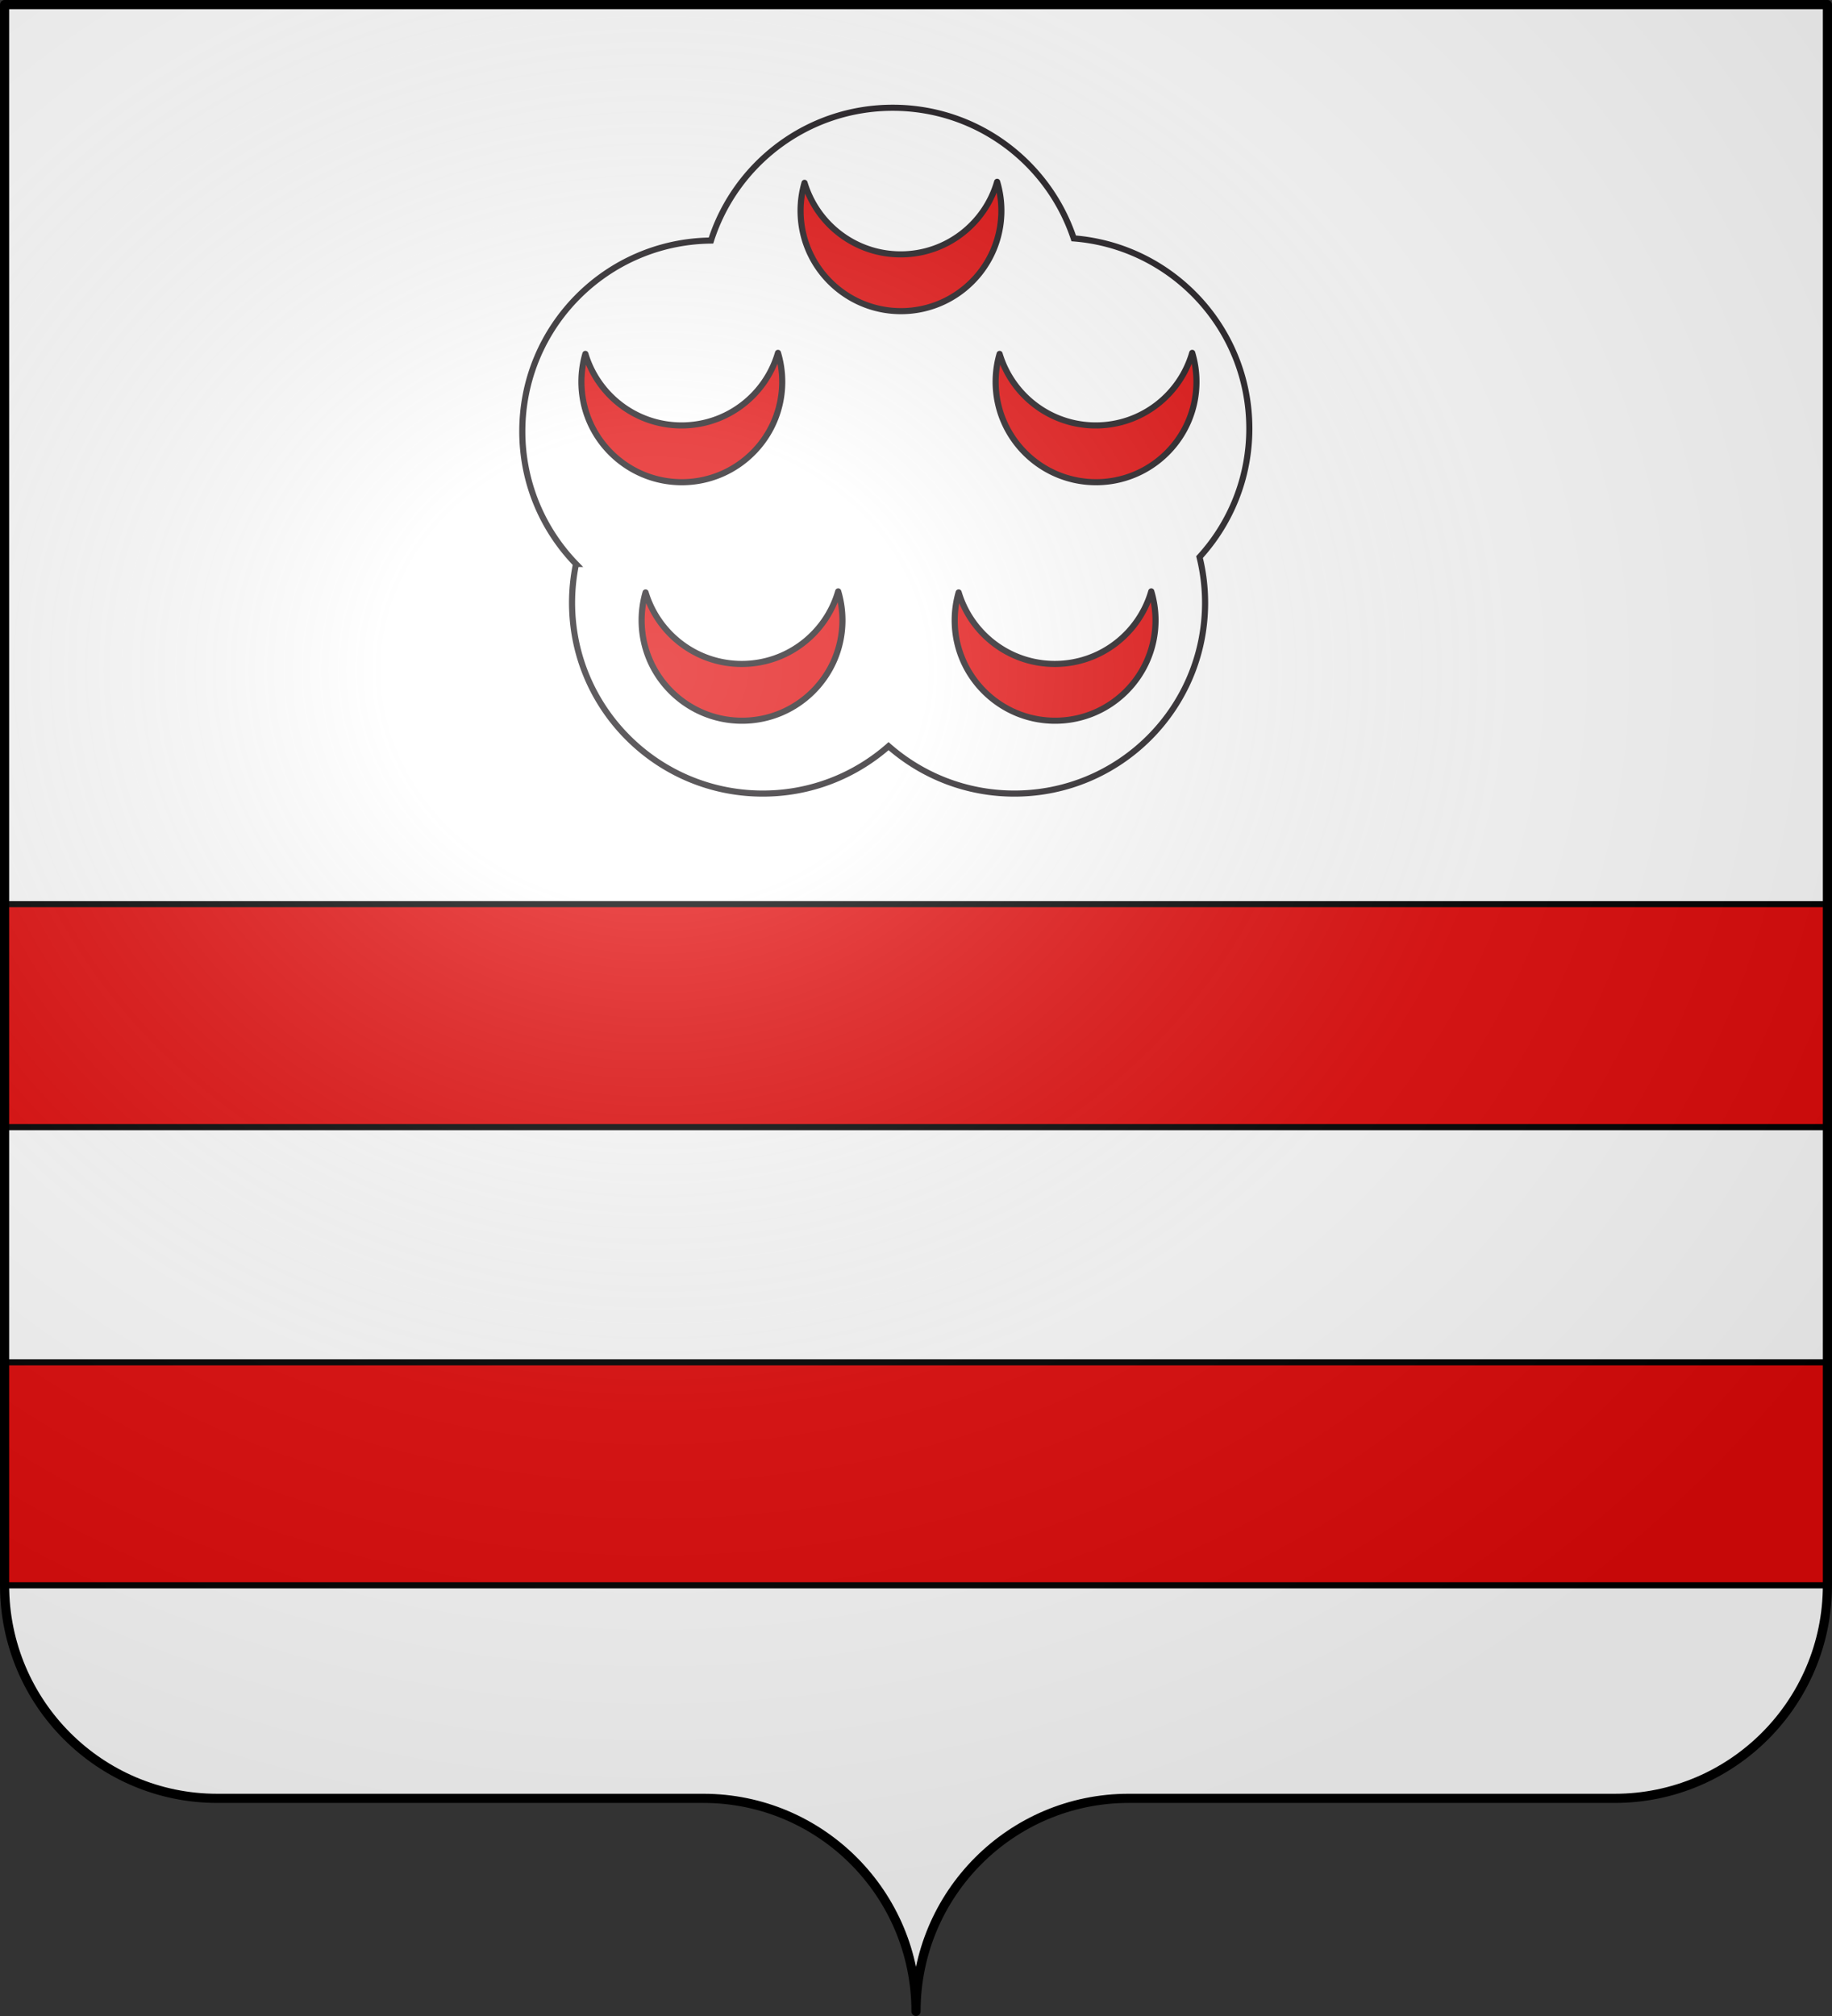 <svg xmlns="http://www.w3.org/2000/svg" xmlns:xlink="http://www.w3.org/1999/xlink" width="600" height="660" version="1.0"><rect width="100%" height="100%" fill="#333333" stroke="none"/><desc>Flag of Canton of Valais (Wallis)</desc><defs><radialGradient xlink:href="#a" id="b" cx="285.186" cy="200.448" r="300" fx="285.186" fy="200.448" gradientTransform="matrix(1.551 0 0 1.35 -227.894 -51.264)" gradientUnits="userSpaceOnUse"/><linearGradient id="a"><stop offset="0" style="stop-color:white;stop-opacity:.314"/><stop offset=".19" style="stop-color:white;stop-opacity:.251"/><stop offset=".6" style="stop-color:#6b6b6b;stop-opacity:.125"/><stop offset="1" style="stop-color:black;stop-opacity:.125"/></linearGradient></defs><path d="M300 658.5c0-38.504 31.203-69.754 69.65-69.754h159.2c38.447 0 69.65-31.25 69.65-69.753V1.5H1.5v517.493c0 38.504 31.203 69.753 69.65 69.753h159.2c38.447 0 69.65 31.25 69.65 69.754" style="fill:#fff;fill-opacity:1;fill-rule:nonzero;stroke:none"/><path d="M1.5 446v73h597v-73z" style="fill:#e20909;stroke:#000;stroke-width:2"/><path d="M274.747 31.443c-3.902 13.529-16.367 23.429-31.153 23.429-14.665 0-27.05-9.738-31.059-23.098a32.4 32.4 0 0 0-1.276 9c0 17.911 14.519 32.429 32.429 32.429 17.909 0 32.428-14.518 32.428-32.429 0-3.244-.482-6.375-1.369-9.331zM203.963 86.671C200.061 100.2 187.595 110.1 172.81 110.1c-14.665 0-27.05-9.738-31.059-23.098a32.4 32.4 0 0 0-1.276 9c0 17.911 14.519 32.429 32.429 32.429s32.429-14.518 32.429-32.429c0-3.244-.483-6.375-1.37-9.331zM337.753 86.671C333.851 100.2 321.386 110.1 306.6 110.1c-14.665 0-27.05-9.738-31.059-23.098a32.4 32.4 0 0 0-1.276 9c0 17.911 14.52 32.429 32.43 32.429 17.909 0 32.428-14.518 32.428-32.429a32.5 32.5 0 0 0-1.37-9.331zM324.53 163.678c-3.903 13.529-16.369 23.429-31.154 23.429-14.665 0-27.051-9.738-31.059-23.098a32.4 32.4 0 0 0-1.275 9c0 17.911 14.519 32.429 32.428 32.429 17.91 0 32.43-14.518 32.43-32.429a32.5 32.5 0 0 0-1.37-9.331zM223.41 163.678c-3.903 13.529-16.368 23.429-31.154 23.429-14.665 0-27.05-9.738-31.059-23.098a32.4 32.4 0 0 0-1.276 9c0 17.911 14.519 32.429 32.429 32.429s32.429-14.518 32.429-32.429c0-3.244-.483-6.375-1.369-9.331z" style="fill:#e20909;stroke:#1b171b;stroke-width:1.973;stroke-linejoin:round" transform="matrix(1.014 0 0 1.014 47.98 27.637)"/><path d="M356.2 111.107c0-32.377-24.98-58.901-56.717-61.396-8.141-24.499-31.229-42.176-58.462-42.176-27.492 0-50.769 18.012-58.698 42.874-33.718.357-60.945 27.788-60.945 61.591 0 16.649 6.616 31.745 17.348 42.833a62 62 0 0 0-1.277 12.524c0 34.024 27.583 61.607 61.607 61.607 15.569 0 29.779-5.788 40.625-15.313 10.846 9.525 25.055 15.313 40.625 15.313 34.024 0 61.607-27.583 61.607-61.607a61.7 61.7 0 0 0-1.791-14.751c9.987-10.95 16.078-25.512 16.078-41.499z" style="fill:none;stroke:#1b171b;stroke-width:1.973" transform="matrix(1.014 0 0 1.014 47.98 27.637)"/><path d="M1.5 296v73h597v-73z" style="fill:#e20909;stroke:#000;stroke-width:2"/><path d="M1.5 1.5V518.99c0 38.505 31.203 69.755 69.65 69.755h159.2c38.447 0 69.65 31.25 69.65 69.754 0-38.504 31.203-69.754 69.65-69.754h159.2c38.447 0 69.65-31.25 69.65-69.755V1.5z" style="fill:url(#b)#000;fill-opacity:1;fill-rule:evenodd;stroke:none"/><path d="M300 658.5c0-38.504 31.203-69.754 69.65-69.754h159.2c38.447 0 69.65-31.25 69.65-69.753V1.5H1.5v517.493c0 38.504 31.203 69.753 69.65 69.753h159.2c38.447 0 69.65 31.25 69.65 69.754" style="fill:none;stroke:#000;stroke-width:3;stroke-linecap:round;stroke-linejoin:round;stroke-miterlimit:4;stroke-opacity:1;stroke-dasharray:none;stroke-dashoffset:0"/></svg>